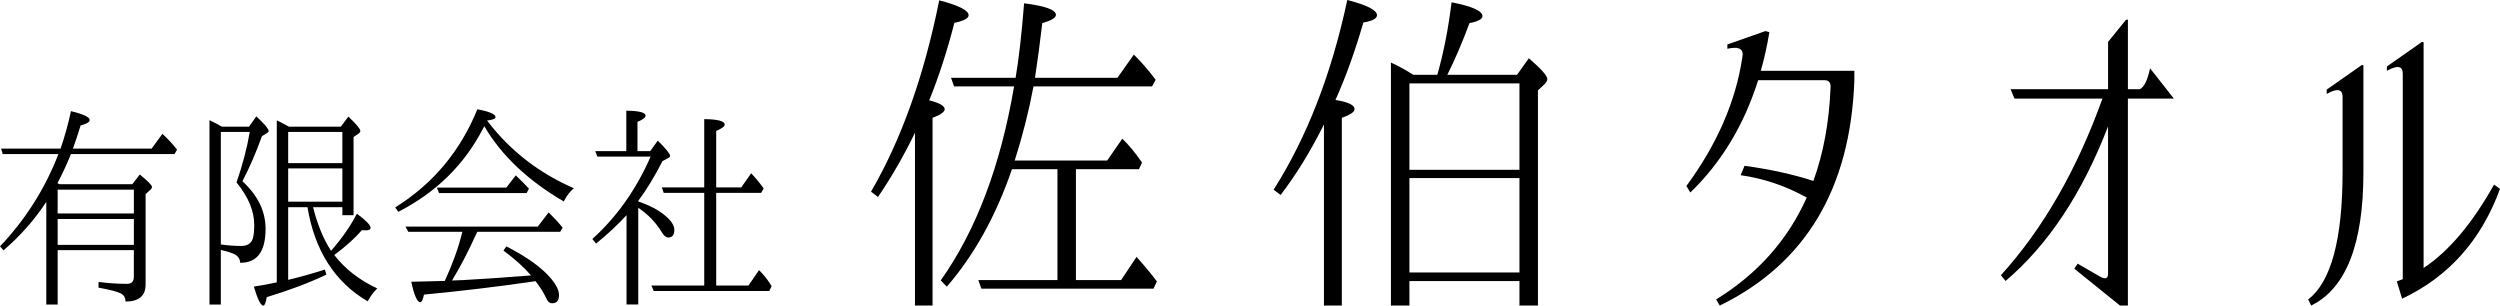 <svg width="180" height="22" viewBox="0 0 180 22" fill="none" xmlns="http://www.w3.org/2000/svg">
<path d="M66.904 7.222C67.646 7.412 68.017 7.627 68.017 7.865C68.017 8.056 67.726 8.263 67.144 8.485V22H65.878V9.558C65.078 11.211 64.19 12.752 63.215 14.182L62.713 13.801C64.896 10.051 66.533 5.458 67.624 0.024C69.034 0.39 69.741 0.748 69.741 1.097C69.741 1.32 69.399 1.502 68.715 1.645C68.192 3.679 67.588 5.538 66.904 7.222ZM72.862 12.18C71.713 15.533 70.148 18.354 68.17 20.642L67.733 20.189C70.278 16.599 72.04 11.942 73.014 6.221H68.693L68.475 5.601H73.124C73.356 4.235 73.561 2.447 73.735 0.238C75.263 0.429 76.026 0.707 76.026 1.072C76.026 1.279 75.699 1.477 75.044 1.668C74.883 3.05 74.709 4.361 74.52 5.601H80.457L81.636 3.932C82.174 4.457 82.698 5.061 83.207 5.744L82.945 6.221H74.412C74.077 8.001 73.626 9.781 73.058 11.56H79.715L80.806 9.987C81.271 10.432 81.745 11.004 82.225 11.703L82.007 12.18H77.467V20.165H80.719L81.832 18.496C82.428 19.163 82.916 19.752 83.294 20.26L83.054 20.785H70.658L70.44 20.165H76.136V12.18H72.862Z" fill="black"/>
<path d="M96.153 7.198C97.07 7.341 97.529 7.565 97.529 7.865C97.529 8.056 97.223 8.263 96.612 8.485V22H95.324V8.962C94.364 10.885 93.323 12.578 92.203 14.039L91.701 13.658C94.102 9.876 95.87 5.324 97.004 0C98.43 0.366 99.143 0.732 99.143 1.097C99.143 1.335 98.816 1.51 98.162 1.621C97.564 3.687 96.896 5.545 96.153 7.198ZM101.762 5.386H103.486C103.937 3.813 104.279 2.073 104.512 0.166C105.997 0.452 106.738 0.786 106.738 1.167C106.738 1.374 106.425 1.541 105.8 1.667C105.29 3.05 104.759 4.289 104.207 5.386H109.226L110.078 4.194C110.964 4.956 111.409 5.457 111.409 5.696C111.409 5.807 111.329 5.942 111.168 6.101L110.732 6.506V21.999H109.401V20.236H101.478V21.999H100.147V4.504C100.613 4.711 101.152 5.005 101.762 5.386ZM109.401 12.227V6.006H101.479V12.227H109.401ZM109.401 12.823H101.479V19.616H109.401V12.823Z" fill="black"/>
<path d="M124.372 3.2L127.11 2.237L127.395 2.315C127.237 3.286 127.03 4.213 126.777 5.098H133.514V5.8C133.229 13.584 129.999 18.983 123.824 22L123.562 21.558C126.545 19.72 128.721 17.276 130.085 14.225C128.594 13.393 127.006 12.855 125.324 12.613L125.61 11.936C127.483 12.196 129.134 12.56 130.563 13.028C131.293 11.018 131.706 8.764 131.801 6.267C131.816 5.92 131.65 5.756 131.3 5.773H126.587C125.571 8.997 123.944 11.693 121.705 13.86L121.42 13.391C123.626 10.393 124.967 7.315 125.443 4.16C125.586 3.536 125.229 3.319 124.371 3.51V3.2H124.372Z" fill="black"/>
<path d="M145.043 7.1L144.758 6.424H151.781V3.017L153.066 1.431L153.209 1.405V6.424H154.066C154.383 6.268 154.629 5.765 154.804 4.916L156.518 7.1H153.208V21.999H152.637L149.351 19.347L149.589 18.983L151.209 19.919C151.589 20.127 151.78 20.057 151.78 19.711V9.102C149.923 13.921 147.463 17.63 144.399 20.231L144.066 19.815C147.098 16.469 149.534 12.231 151.376 7.1H145.043V7.1Z" fill="black"/>
<path d="M167.524 6.45L170.048 4.682L170.166 4.708V12.405C170.166 17.571 168.913 20.77 166.404 22L166.19 21.558C167.841 20.292 168.666 17.223 168.666 12.352V6.944C168.651 6.407 168.269 6.346 167.523 6.762V6.45H167.524ZM171.856 4.786L174.38 3.017L174.499 3.043V19.295C176.31 18.099 178 16.097 179.571 13.289L180 13.601C178.65 17.293 176.301 19.928 172.952 21.506L172.571 20.257C172.714 20.206 172.857 20.154 172.999 20.102V5.28C172.984 4.743 172.604 4.682 171.856 5.098V4.786Z" fill="black"/>
<path d="M9.639 18.011H4.151V21.924H3.333V14.537C2.48 15.832 1.453 16.995 0.25 18.026L0 17.738C1.841 15.797 3.244 13.582 4.206 11.094H0.194L0.083 10.7H4.361C4.656 9.85 4.906 8.95 5.11 8C6.007 8.222 6.456 8.434 6.456 8.637C6.456 8.789 6.239 8.919 5.805 9.031C5.591 9.729 5.406 10.285 5.249 10.7H10.916L11.693 9.638C12.09 10.001 12.443 10.381 12.749 10.775L12.566 11.093H5.11C4.794 11.862 4.471 12.559 4.137 13.186L4.277 13.262H9.527L10.066 12.565C10.649 13.04 10.943 13.338 10.943 13.46C10.943 13.53 10.896 13.606 10.804 13.687L10.483 13.976V20.483C10.483 21.302 10.002 21.711 9.038 21.711C9.038 21.459 8.943 21.272 8.748 21.15C8.488 21.008 7.937 20.862 7.094 20.71V20.301C7.816 20.392 8.499 20.437 9.137 20.437C9.471 20.437 9.637 20.27 9.637 19.936V18.011H9.639ZM9.639 15.371V13.657H4.151V15.371H9.639ZM9.639 17.632V15.766H4.151V17.632H9.639Z" fill="black"/>
<path d="M15.9 17.996V21.924H15.083V8.652L15.234 8.728C15.428 8.819 15.642 8.931 15.873 9.061L15.983 9.121H17.928L18.455 8.378C19.049 8.934 19.344 9.282 19.344 9.425C19.344 9.476 19.308 9.526 19.233 9.576L18.86 9.804C18.443 10.966 17.975 12.049 17.455 13.05C18.566 14.072 19.121 15.214 19.121 16.478C19.121 18.116 18.511 18.93 17.288 18.92C17.288 18.647 17.15 18.44 16.872 18.298C16.66 18.198 16.337 18.096 15.9 17.996ZM15.9 17.601C16.4 17.672 16.888 17.708 17.36 17.708C17.813 17.708 18.095 17.526 18.206 17.162C18.271 16.939 18.305 16.621 18.305 16.206C18.305 15.214 17.9 14.219 17.095 13.218L17.027 13.142C17.472 11.858 17.789 10.645 17.983 9.501H15.9V17.601ZM20.805 9.122H24.539L25.083 8.394C25.657 8.94 25.944 9.283 25.944 9.425C25.944 9.496 25.907 9.556 25.833 9.608L25.456 9.866V15.493H24.651V14.916H22.54C22.856 16.17 23.286 17.216 23.834 18.056C24.611 17.177 25.23 16.287 25.695 15.386C26.352 15.871 26.679 16.211 26.679 16.403C26.679 16.524 26.567 16.585 26.346 16.585C26.216 16.585 26.119 16.58 26.056 16.57C25.573 17.136 24.911 17.732 24.067 18.359C24.837 19.36 25.869 20.164 27.166 20.771C26.924 20.983 26.694 21.292 26.472 21.697C24.1 20.301 22.656 18.041 22.138 14.916H20.749V20.149C21.749 19.906 22.628 19.658 23.388 19.406L23.499 19.77C22.304 20.347 20.872 20.887 19.205 21.393C19.142 21.797 19.059 22 18.955 22C18.771 22 18.545 21.545 18.277 20.635C18.767 20.564 19.316 20.462 19.928 20.331V8.667C20.067 8.727 20.305 8.848 20.638 9.03L20.805 9.122ZM20.749 9.501V11.746H24.65V9.501H20.749ZM24.65 14.522V12.125H20.749V14.522H24.65Z" fill="black"/>
<path d="M35.066 8.682L35.166 8.804C36.777 10.887 38.826 12.469 41.316 13.552C41.021 13.804 40.78 14.122 40.594 14.507C38.011 13 36.104 11.195 34.872 9.092C34.836 9.153 34.805 9.208 34.777 9.259C33.434 11.858 31.401 13.855 28.678 15.251L28.456 14.932C31.17 13.243 33.142 10.887 34.372 7.864C35.243 8.036 35.678 8.223 35.678 8.425C35.677 8.545 35.475 8.631 35.066 8.682ZM32.027 20.226C32.59 18.992 33.003 17.849 33.261 16.798C33.271 16.788 33.277 16.773 33.277 16.753C33.285 16.732 33.289 16.712 33.289 16.692H29.4L29.194 16.313H38.721L39.499 15.297L39.638 15.433C39.961 15.746 40.253 16.065 40.511 16.389L40.333 16.692H34.361C33.757 18.027 33.188 19.134 32.65 20.014C32.614 20.095 32.576 20.156 32.539 20.196L33.332 20.166C34.507 20.105 35.993 20.004 37.788 19.862L38.233 19.832C37.733 19.246 37.072 18.649 36.249 18.043L36.456 17.739C37.938 18.498 39.007 19.266 39.665 20.045C40.054 20.509 40.249 20.909 40.249 21.243C40.249 21.637 40.086 21.835 39.761 21.835C39.576 21.835 39.438 21.723 39.344 21.501C39.142 21.067 38.877 20.646 38.555 20.242L38.261 20.287C35.826 20.642 33.249 20.949 30.527 21.212C30.452 21.576 30.365 21.759 30.261 21.759C30.039 21.759 29.823 21.268 29.61 20.287C30.674 20.265 31.479 20.245 32.027 20.226ZM36.456 13.506L37.138 12.626C37.507 12.98 37.823 13.299 38.083 13.581L37.916 13.9H31.611L31.456 13.506H36.456Z" fill="black"/>
<path d="M45.955 14.461V14.507C46.781 14.789 47.419 15.123 47.872 15.508C48.327 15.881 48.554 16.23 48.554 16.554C48.554 16.918 48.405 17.1 48.11 17.1C47.951 17.1 47.794 16.969 47.638 16.705C47.221 16.017 46.66 15.437 45.955 14.961V21.923H45.11V15.492C44.471 16.189 43.739 16.872 42.915 17.539L42.649 17.206C44.409 15.619 45.808 13.641 46.844 11.276H43.01L42.859 10.881H45.094V7.969C46.02 7.979 46.482 8.1 46.482 8.333C46.482 8.464 46.288 8.611 45.899 8.773V10.881H46.815L47.359 10.123C47.95 10.709 48.248 11.079 48.248 11.23C48.248 11.291 48.2 11.342 48.109 11.382L47.704 11.594C47.121 12.727 46.538 13.683 45.955 14.461ZM50.705 20.559V13.886H47.788L47.65 13.491H50.705V8.577C51.688 8.587 52.177 8.719 52.177 8.971C52.177 9.102 51.974 9.254 51.566 9.426V13.491H53.372L54.083 12.475C54.444 12.859 54.743 13.223 54.983 13.567L54.805 13.886H51.567V20.559H53.888L54.65 19.452L54.817 19.619C55.122 19.952 55.369 20.281 55.555 20.605L55.389 20.953H47.066L46.9 20.559H50.705V20.559Z" fill="black"/>
</svg>
